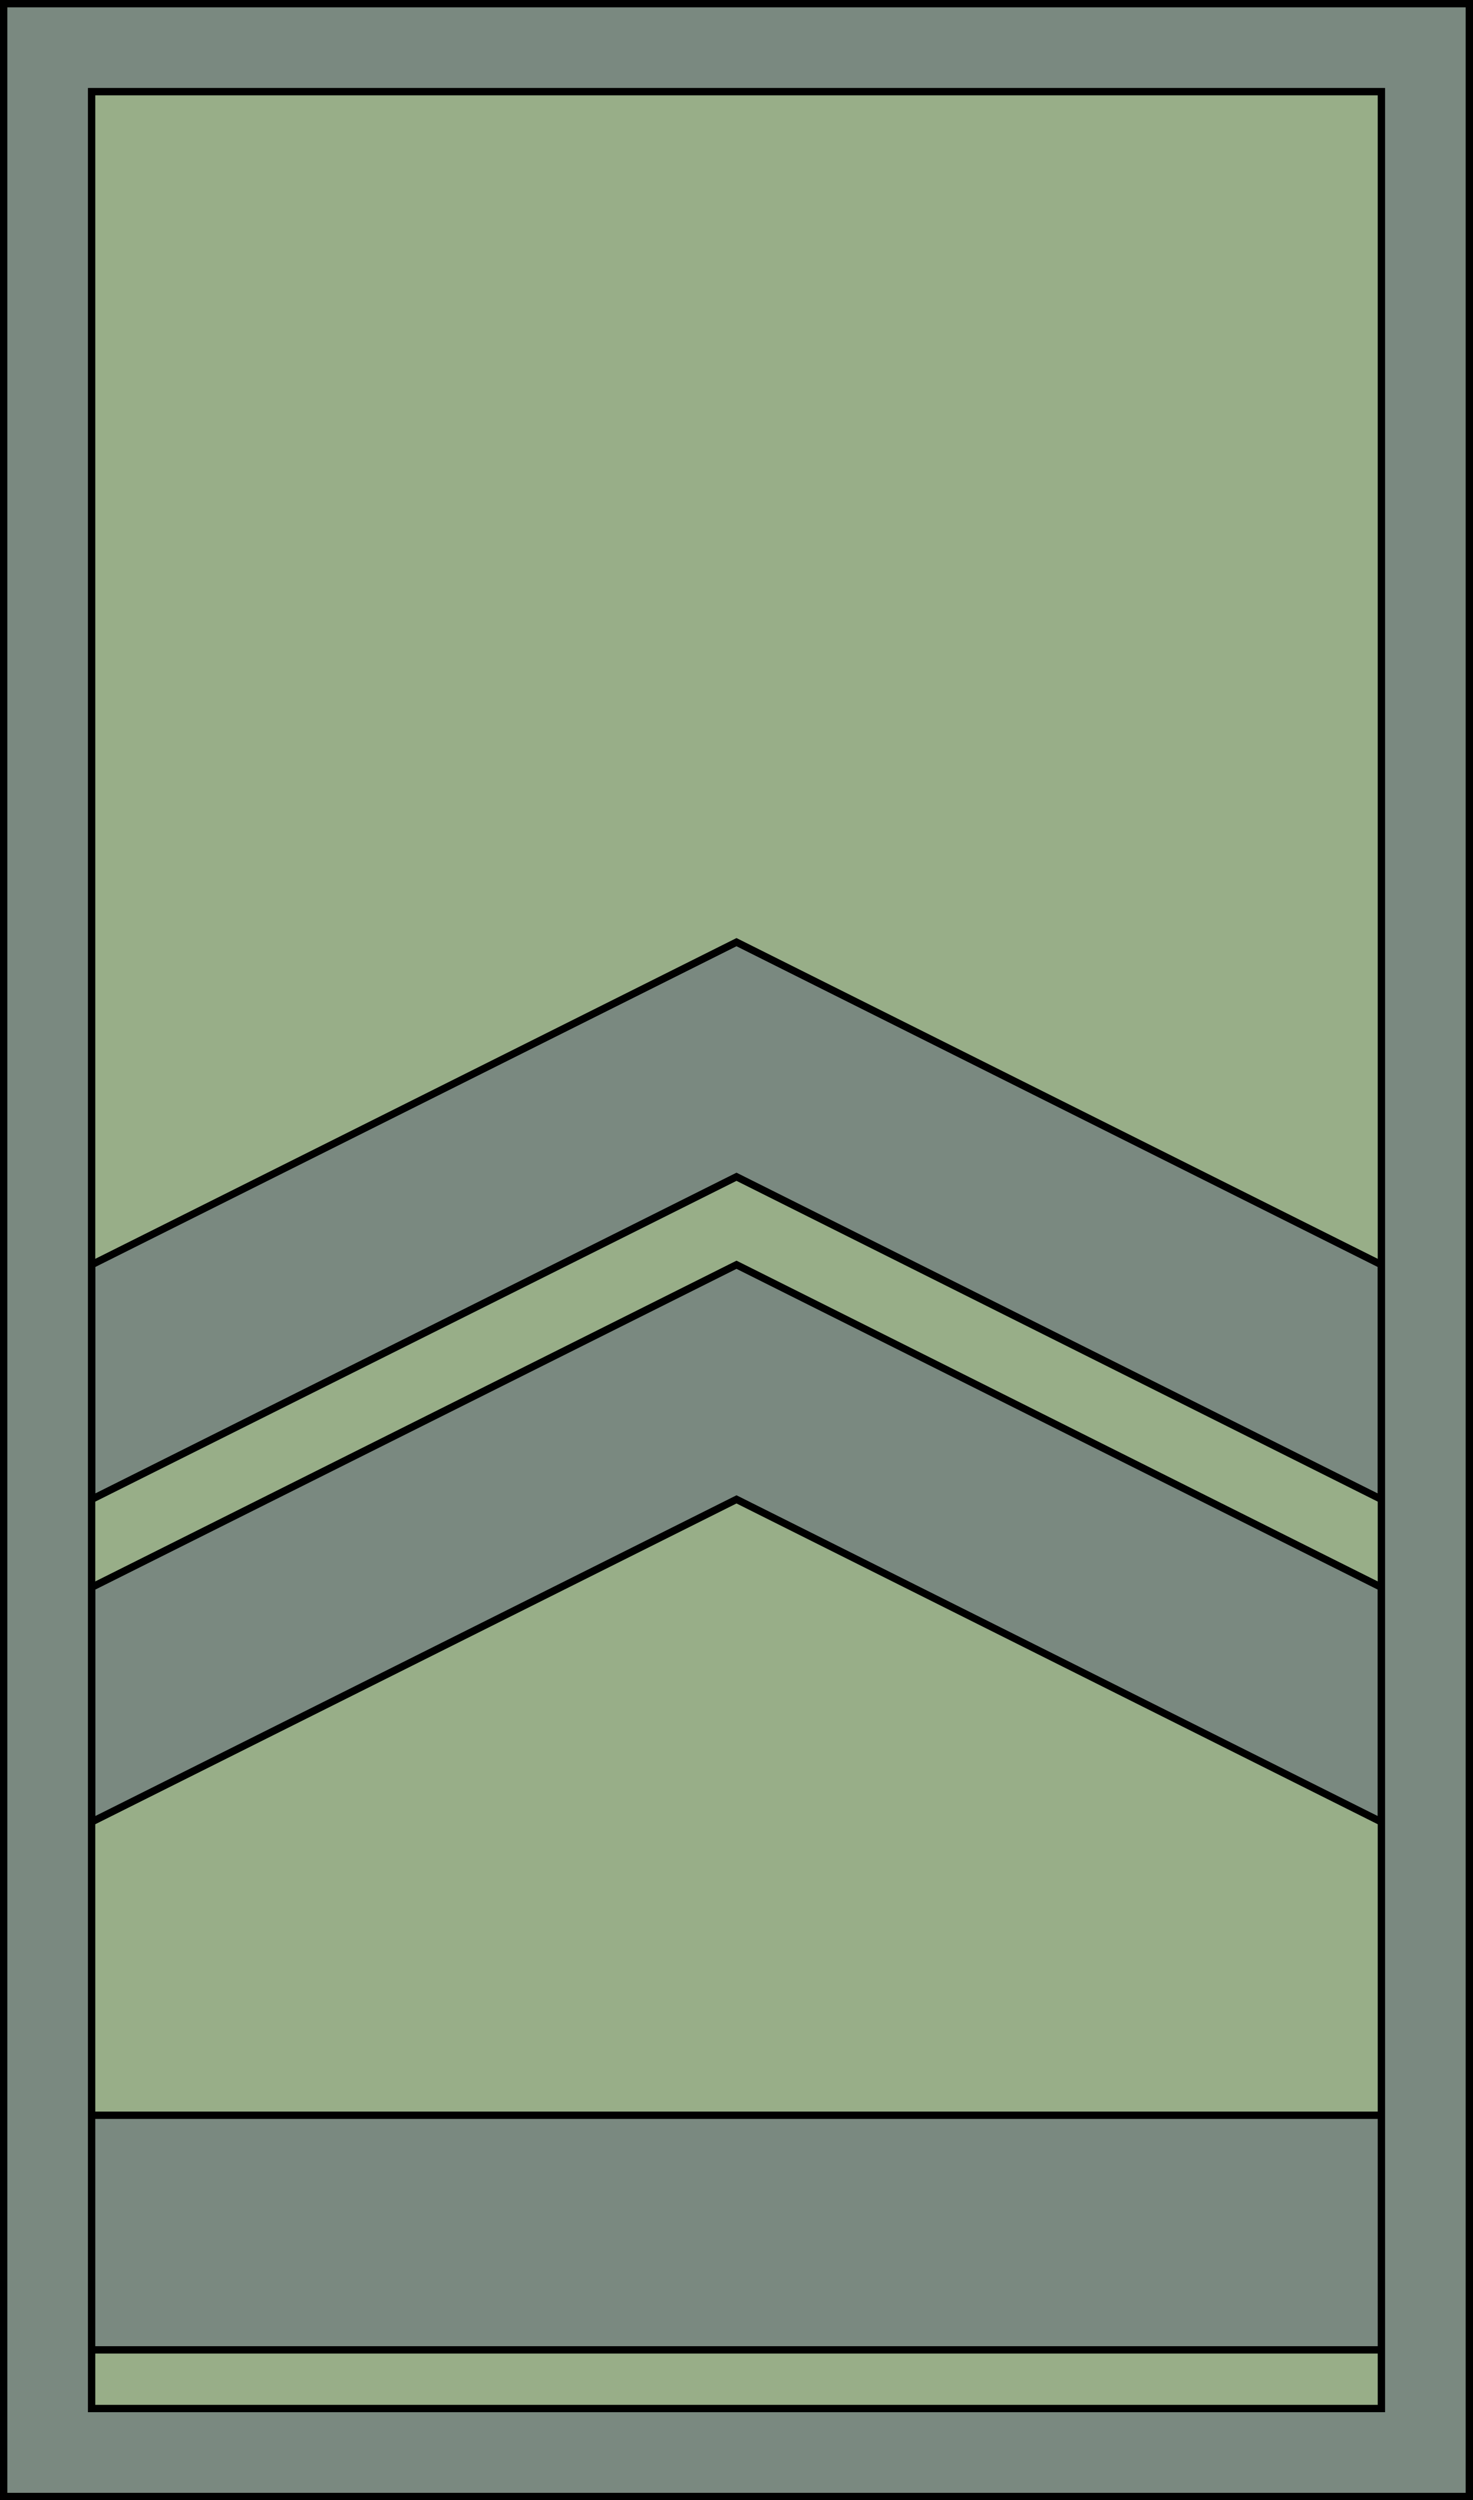 <?xml version="1.0" encoding="UTF-8" standalone="no"?>
<svg
   xmlns:dc="http://purl.org/dc/elements/1.1/"
   xmlns:cc="http://creativecommons.org/ns#"
   xmlns:rdf="http://www.w3.org/1999/02/22-rdf-syntax-ns#"
   xmlns:svg="http://www.w3.org/2000/svg"
   xmlns="http://www.w3.org/2000/svg"
   xmlns:sodipodi="http://sodipodi.sourceforge.net/DTD/sodipodi-0.dtd"
   xmlns:inkscape="http://www.inkscape.org/namespaces/inkscape"
   version="1.0"
   height="170.5"
   width="100.5"
   id="svg2"
   sodipodi:docname="Macedonia-Army-OR-5.svg"
   inkscape:version="0.92.0 r15299">
  <sodipodi:namedview
     pagecolor="#ffffff"
     bordercolor="#666666"
     borderopacity="1"
     objecttolerance="10"
     gridtolerance="10"
     guidetolerance="10"
     inkscape:pageopacity="0"
     inkscape:pageshadow="2"
     inkscape:window-width="1920"
     inkscape:window-height="1017"
     id="namedview19"
     showgrid="false"
     inkscape:snap-bbox="true"
     inkscape:snap-bbox-midpoints="true"
     inkscape:zoom="2.2476189"
     inkscape:cx="15.283534"
     inkscape:cy="106.70069"
     inkscape:window-x="-8"
     inkscape:window-y="-8"
     inkscape:window-maximized="1"
     inkscape:current-layer="svg2" />
  <defs
     id="defs5" />
  <rect
     style="opacity:1;fill:#98ae88;fill-opacity:1;fill-rule:nonzero;stroke:none;stroke-width:0.5;stroke-linecap:square;stroke-linejoin:miter;stroke-miterlimit:4;stroke-dasharray:none;stroke-dashoffset:0;stroke-opacity:1;paint-order:normal"
     id="rect4547"
     width="100"
     height="170"
     x="0.25"
     y="0.25" />
  <path
     style="fill:#7a8980;fill-opacity:1;stroke:#000000;stroke-width:0.5;stroke-linecap:butt;stroke-linejoin:miter;stroke-miterlimit:4;stroke-dasharray:none;stroke-opacity:1"
     d="m 6.25,108.25 v 16 L 50.25,102.25 94.25,124.25 V 108.25 L 50.25,86.25 Z"
     id="path4594"
     inkscape:connector-curvature="0"
     sodipodi:nodetypes="ccccccc" />
  <rect
     style="opacity:1;fill:#7a8980;fill-opacity:1;fill-rule:nonzero;stroke:#000000;stroke-width:0.5;stroke-linecap:square;stroke-linejoin:miter;stroke-miterlimit:4;stroke-dasharray:none;stroke-dashoffset:0;stroke-opacity:1;paint-order:normal"
     id="rect4532-0"
     width="100"
     height="16"
     x="0.25"
     y="144.25" />
  <path
     style="fill:#7a8980;fill-opacity:1;stroke:#000000;stroke-width:0.5;stroke-linecap:butt;stroke-linejoin:miter;stroke-miterlimit:4;stroke-dasharray:none;stroke-opacity:1"
     d="M 6.25,86.25 V 102.25 L 50.25,80.25 94.25,102.25 V 86.25 L 50.25,64.25 Z"
     id="path4594-7"
     inkscape:connector-curvature="0"
     sodipodi:nodetypes="ccccccc" />
  <path
     style="opacity:1;fill:#7a8980;fill-opacity:1;fill-rule:nonzero;stroke:#000000;stroke-width:0.5;stroke-linecap:square;stroke-linejoin:miter;stroke-miterlimit:4;stroke-dasharray:none;stroke-dashoffset:0;stroke-opacity:1;paint-order:normal"
     d="m 0.25,170.25 h 100 v -170 h -100 z m 94,-164 v 158 H 6.25 v -158 z"
     id="path4553"
     inkscape:connector-curvature="0"
     sodipodi:nodetypes="cccccccccc" />
</svg>

